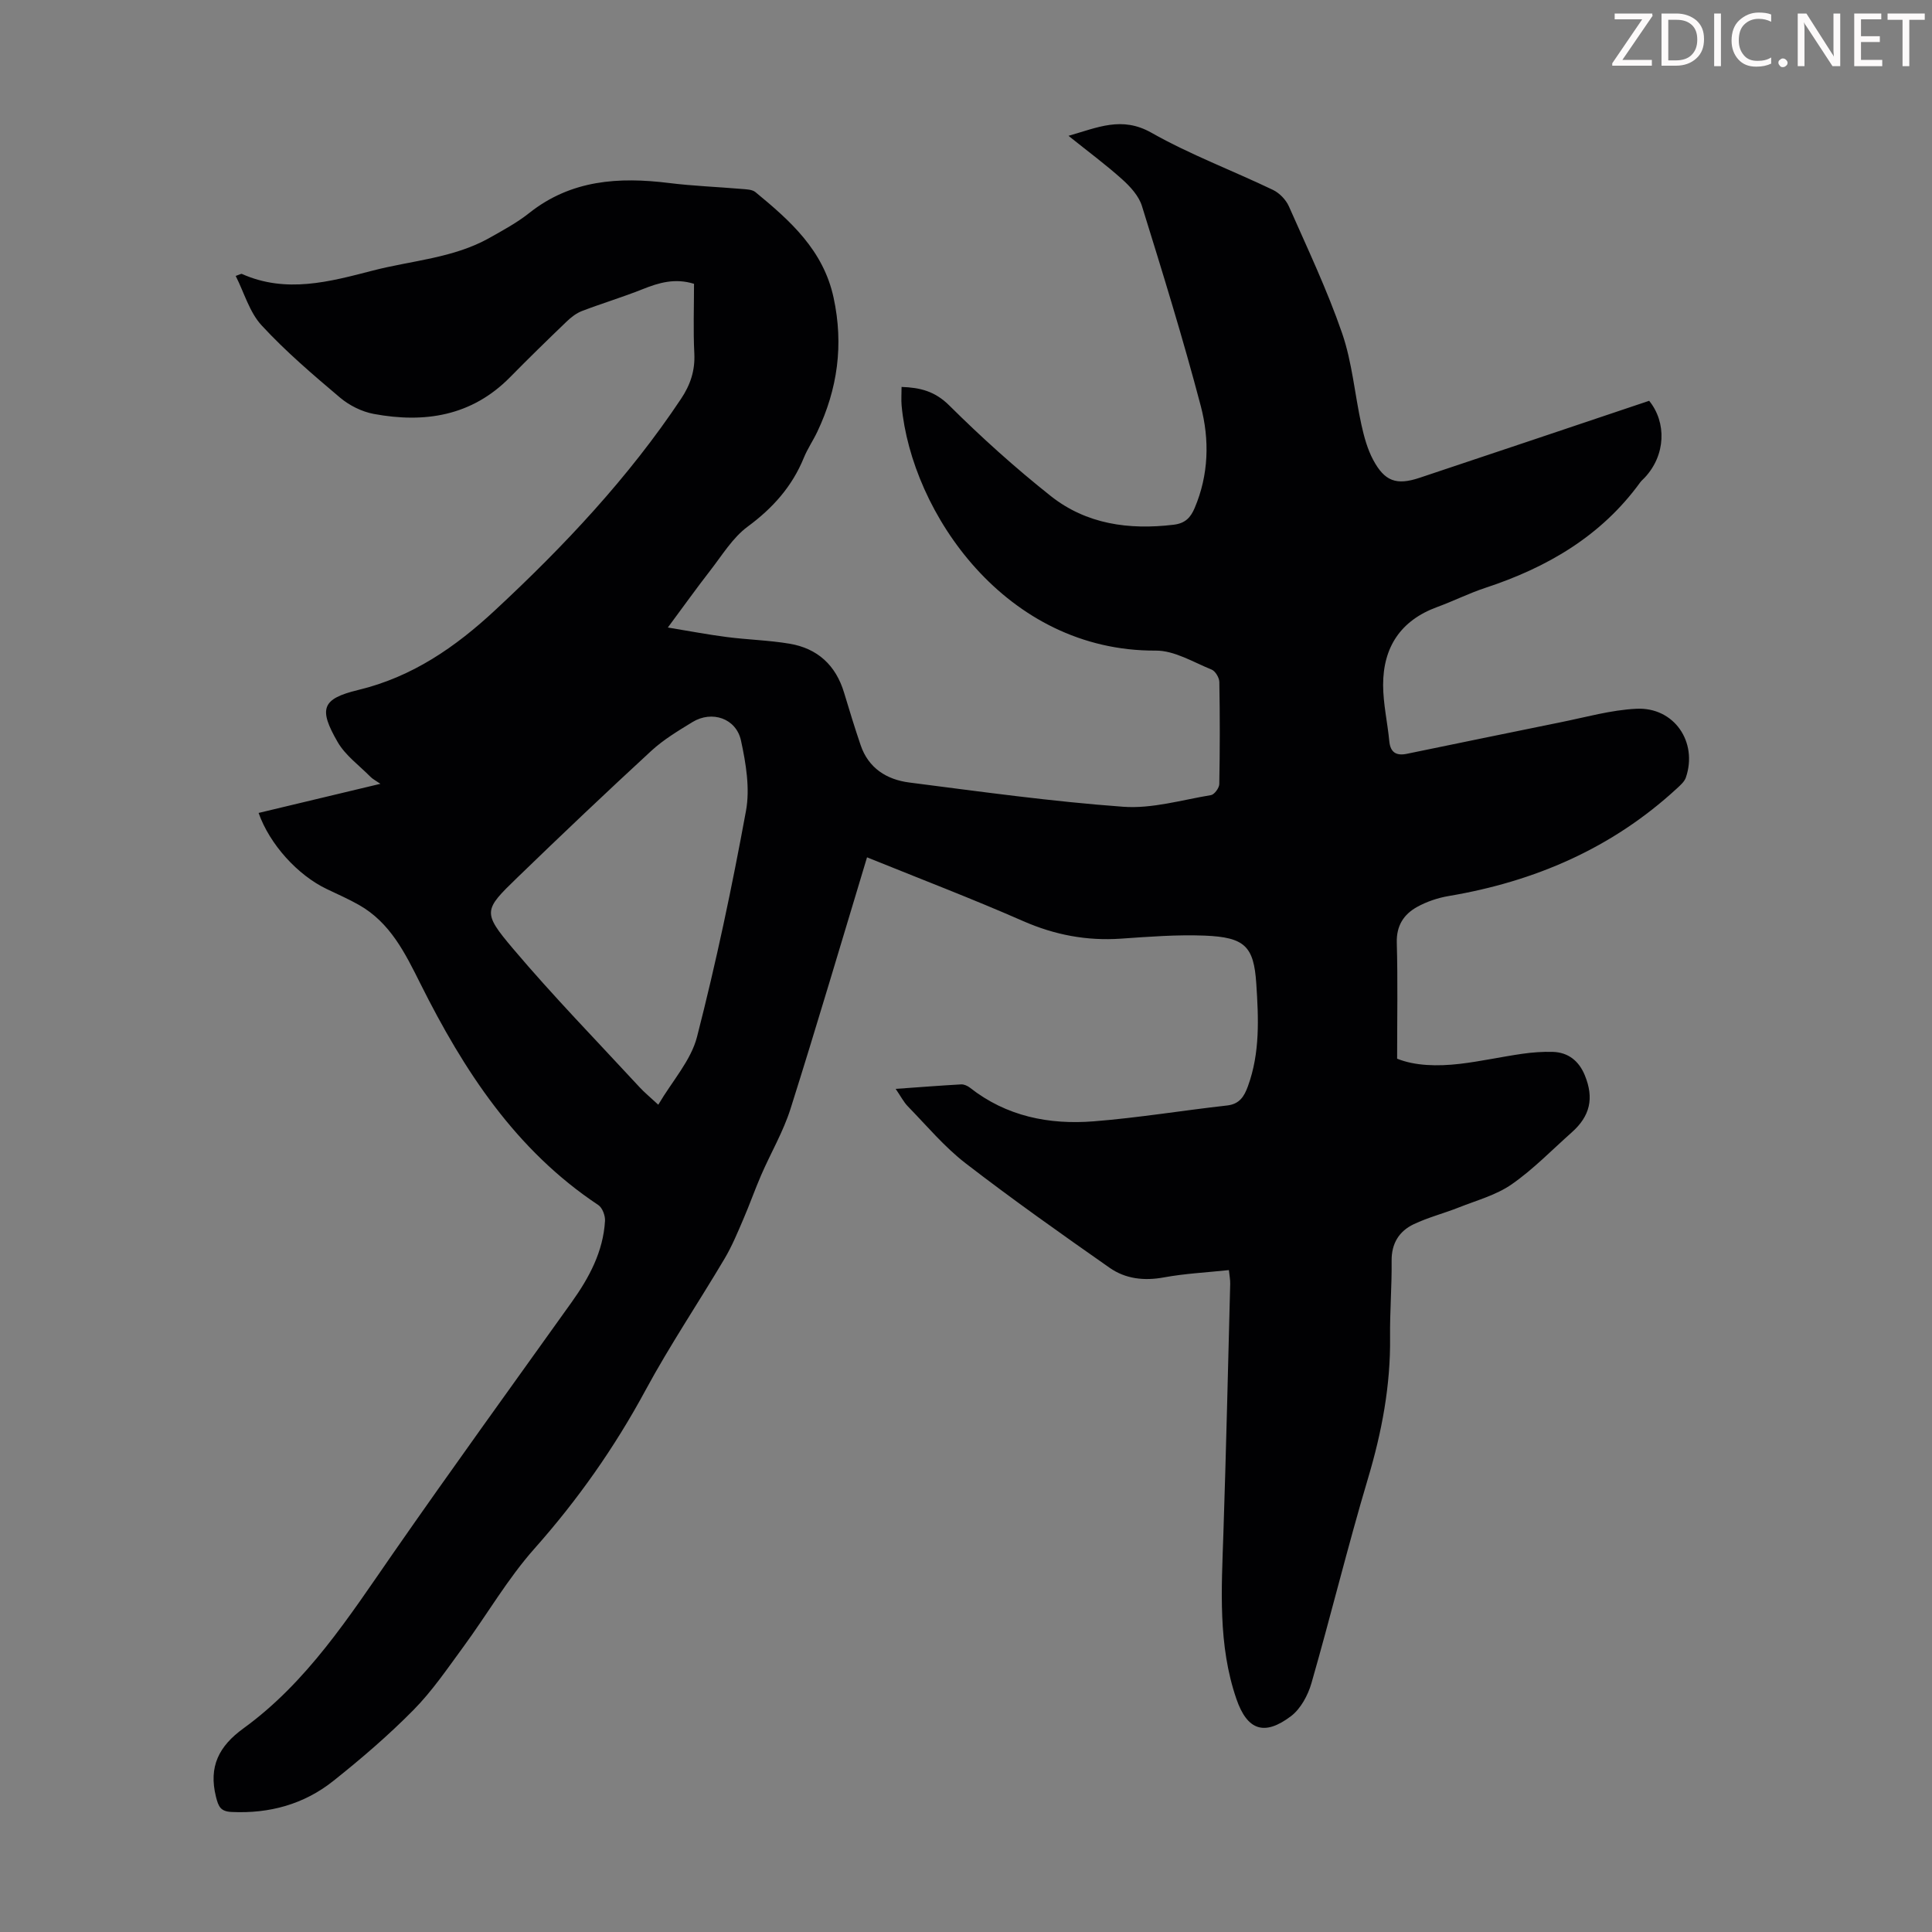 <svg enable-background="new 0 0 400 400" viewBox="0 0 400 400" xmlns="http://www.w3.org/2000/svg"><rect x="0" y="0" width="400" height="400" fill="#808080" stroke="none"/><g fill="#fcfafa"><path d="m342.2 3.2-6.3 9.2h6.1v1.2h-8.2v-.5l6.2-9.1h-5.7v-1.2h7.8v.4z"/><path d="m344 13.7v-10.9h3.1c1.6 0 3 .5 4.1 1.4 1.1 1 1.6 2.2 1.6 3.9s-.5 3-1.6 4-2.5 1.5-4.2 1.5h-3zm1.4-9.6v8.4h1.6c1.4 0 2.5-.4 3.2-1.1.8-.8 1.2-1.8 1.2-3.2s-.4-2.4-1.2-3.1-1.8-1-3.1-1z"/><path d="m356.3 2.8v10.9h-1.4v-10.9z"/><path d="m366.6 13.2c-.8.4-1.8.6-3 .6-1.6 0-2.8-.5-3.7-1.5s-1.4-2.3-1.4-3.9c0-1.7.5-3.2 1.6-4.2s2.4-1.6 4-1.6c1 0 1.9.1 2.6.4v1.5c-.8-.4-1.6-.6-2.6-.6-1.2 0-2.2.4-3 1.2s-1.1 1.9-1.1 3.3c0 1.3.4 2.3 1.1 3.1s1.6 1.1 2.8 1.1c1.1 0 2-.2 2.8-.7v1.3z"/><path d="m368.2 13c0-.3.1-.5.3-.6.2-.2.4-.3.6-.3.3 0 .5.1.7.3s.3.4.3.6-.1.5-.3.6c-.2.2-.4.3-.7.3s-.5-.1-.6-.3c-.2-.2-.3-.4-.3-.6z"/><path d="m381.1 13.7h-1.7l-5.5-8.4c-.2-.2-.3-.5-.4-.7 0 .2.1.8.1 1.5v7.6h-1.4v-10.9h1.8l5.3 8.3c.3.4.4.6.4.8 0-.3-.1-.8-.1-1.6v-7.5h1.4v10.9z"/><path d="m389.7 13.7h-5.8v-10.9h5.6v1.2h-4.2v3.5h3.9v1.2h-3.9v3.7h4.4z"/><path d="m398.4 4.1h-3.1v9.6h-1.4v-9.6h-3.1v-1.3h7.7v1.3z"/></g><path d="m179.51 177.5c-5.34 17.66-10.42 34.92-15.84 52.06-1.5 4.74-4.08 9.12-6.07 13.71-1.32 3.05-2.42 6.19-3.74 9.24-1.17 2.72-2.31 5.48-3.81 8.02-5.41 9.13-11.35 17.96-16.39 27.28-6.42 11.89-14.06 22.74-23.04 32.85-5.52 6.22-9.75 13.57-14.7 20.32-3.29 4.48-6.45 9.15-10.34 13.08-5.17 5.24-10.81 10.08-16.58 14.67-6.07 4.83-13.22 6.79-21.04 6.42-2.31-.11-2.73-1.1-3.25-3.16-1.55-6.24.61-10.46 5.68-14.14 13.21-9.58 21.87-23.11 31-36.26 12.13-17.46 24.6-34.68 36.96-51.98 3.63-5.08 6.53-10.46 6.91-16.82.07-1.09-.54-2.74-1.39-3.3-17.12-11.37-27.85-27.87-36.8-45.77-3.18-6.36-6.26-12.7-12.78-16.38-2.14-1.21-4.39-2.2-6.61-3.26-6.05-2.88-11.85-9.27-14.14-15.77 8.23-1.97 16.44-3.93 25.22-6.03-.98-.68-1.62-.99-2.08-1.47-2.32-2.35-5.18-4.41-6.78-7.19-3.97-6.88-3.3-8.94 4.27-10.77 11.21-2.7 20.14-8.89 28.34-16.52 14.3-13.29 27.63-27.45 38.5-43.77 1.94-2.91 2.92-5.86 2.74-9.4-.24-4.78-.06-9.59-.06-14.4-3.94-1.22-7.27-.24-10.66 1.12-4.11 1.64-8.37 2.92-12.51 4.5-1.18.45-2.28 1.3-3.2 2.19-3.95 3.79-7.88 7.62-11.72 11.53-7.93 8.05-17.68 9.55-28.21 7.6-2.47-.46-5.06-1.75-6.99-3.38-5.62-4.75-11.26-9.56-16.23-14.95-2.51-2.71-3.6-6.74-5.37-10.24.88-.3 1.13-.48 1.27-.42 9.17 4.09 18.15 1.63 27.15-.7 8.08-2.09 16.64-2.55 24.11-6.75 2.82-1.59 5.71-3.15 8.23-5.15 8.67-6.89 18.55-7.51 28.96-6.22 4.99.62 10.03.8 15.05 1.23.97.08 2.17.1 2.84.66 7.2 5.93 14.06 12.01 16.18 21.87 2.1 9.74.83 18.87-3.37 27.73-.86 1.82-2.02 3.5-2.78 5.36-2.43 5.97-6.43 10.45-11.64 14.29-3.13 2.31-5.31 5.96-7.78 9.13-2.81 3.61-5.47 7.34-8.75 11.76 4.44.73 8.3 1.47 12.2 1.97 4.32.56 8.7.66 12.99 1.38 5.79.97 9.59 4.45 11.3 10.15 1.09 3.63 2.2 7.25 3.42 10.84 1.62 4.79 5.41 7.15 10.08 7.75 14.74 1.89 29.47 3.94 44.28 5.02 5.98.44 12.13-1.41 18.18-2.41.7-.12 1.7-1.47 1.72-2.27.13-7.05.14-14.11.01-21.16-.02-.89-.83-2.25-1.6-2.56-3.78-1.53-7.69-3.95-11.54-3.93-31.12.18-50.59-28.57-52.64-50.73-.11-1.2-.01-2.41-.01-3.86 3.86.13 6.91.89 9.87 3.83 6.66 6.61 13.66 12.92 21.01 18.75 7.38 5.85 16.19 7.06 25.45 5.95 2.43-.29 3.52-1.51 4.35-3.46 2.93-6.89 3.1-14.14 1.27-21.11-3.66-13.92-7.92-27.69-12.19-41.44-.64-2.06-2.39-3.98-4.06-5.48-3.39-3.05-7.08-5.77-11.14-9.03 6.06-1.72 11.03-4.11 17.17-.64 8.04 4.55 16.81 7.83 25.17 11.84 1.35.65 2.68 2.03 3.29 3.4 3.84 8.69 7.93 17.31 11.02 26.27 2.09 6.06 2.61 12.65 4 18.97.55 2.48 1.24 5.03 2.43 7.25 2.38 4.45 4.81 5.31 9.59 3.72 15.76-5.25 31.5-10.56 47.55-15.95 3.63 4.47 3.47 11.24-.94 15.93-.31.33-.66.61-.92.97-8.07 11.12-19.27 17.62-32.06 21.83-3.39 1.12-6.61 2.74-9.97 3.97-7.57 2.77-11.2 8.33-11.19 16.16.01 3.88.91 7.75 1.28 11.63.23 2.38 1.51 3.03 3.62 2.6 10.6-2.17 21.18-4.38 31.79-6.52 5.24-1.05 10.48-2.56 15.77-2.81 7.79-.37 12.73 6.89 10.22 14.24-.3.87-1.15 1.6-1.87 2.27-13.41 12.36-29.39 19.25-47.22 22.26-2.26.38-4.57 1.16-6.57 2.27-2.75 1.53-4.29 3.88-4.19 7.39.22 7.82.07 15.64.07 24.02 3.67 1.49 8.33 1.61 12.98 1.07 4.32-.51 8.59-1.46 12.91-2.08 2.09-.3 4.23-.46 6.34-.4 3.23.1 5.42 1.9 6.63 4.85 1.95 4.75 1.09 8.45-2.71 11.82-4.1 3.64-7.96 7.64-12.43 10.75-3.2 2.23-7.22 3.31-10.92 4.78-3.1 1.23-6.38 2.06-9.38 3.49-3.01 1.44-4.6 3.97-4.56 7.56.06 5.26-.38 10.52-.32 15.78.12 10.04-1.71 19.69-4.58 29.31-4.18 14.02-7.65 28.26-11.69 42.33-.72 2.52-2.23 5.33-4.24 6.86-5.56 4.21-9.09 2.89-11.31-3.57-3.84-11.19-3.07-22.72-2.69-34.25.57-17.23.96-34.46 1.41-51.69.02-.86-.16-1.72-.27-2.84-4.63.49-9.09.71-13.45 1.51-4.11.76-7.96.31-11.25-1.99-10.06-7.05-20.1-14.14-29.82-21.64-4.39-3.39-8.03-7.76-11.93-11.76-.89-.91-1.48-2.1-2.54-3.64 4.95-.35 9.25-.69 13.56-.93.59-.03 1.32.3 1.81.68 7.56 5.95 16.38 7.7 25.63 6.97 9.23-.73 18.4-2.25 27.61-3.28 2.61-.29 3.56-1.91 4.32-3.99 2.53-6.93 2.2-14.11 1.73-21.25-.51-7.71-2.36-9.59-10.66-9.93-5.78-.23-11.6.23-17.39.63-7.07.48-13.67-.77-20.2-3.63-10.54-4.63-21.29-8.73-32.34-13.21zm-43.22 51.22c2.9-4.93 6.76-9.15 8.02-14.05 3.97-15.45 7.26-31.1 10.14-46.8.85-4.64-.01-9.8-1.03-14.52-1-4.65-6.04-6.31-10.06-3.85-2.95 1.81-5.98 3.62-8.5 5.94-9.37 8.63-18.61 17.4-27.76 26.26-6.95 6.72-7.26 7.16-.9 14.69 8.36 9.89 17.42 19.18 26.21 28.7.97 1.06 2.09 1.97 3.88 3.63z" fill="#010103"/></svg>
